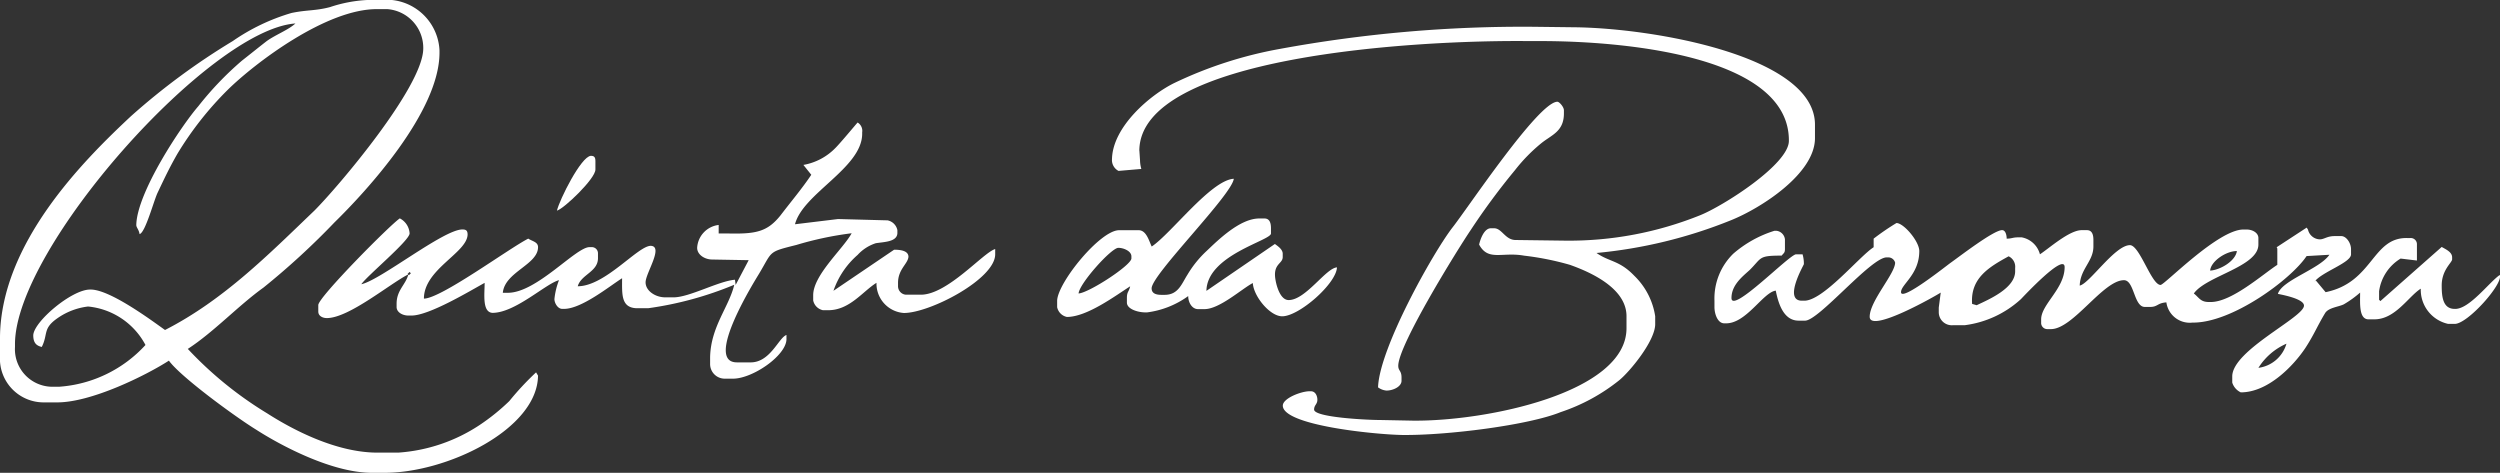 <svg xmlns="http://www.w3.org/2000/svg" width="175.958" height="33.279" viewBox="0 0 175.958 33.279"><rect x="0" y="0" width="175.958" height="33.279" fill="#333333" stroke="none"/><path d="M85.4,27.856c.5-.138,2.708-2.249,2.708-2.892v-.6c0-.275-.092-.367-.321-.367-.689.046-2.2,3.075-2.387,3.856" transform="translate(-46.201 -13.03)" fill="#fff"/><path d="M168.756,32.274c-.184-.367-.367-1.148-.918-1.148h-1.377c-1.331,0-4.315,3.672-4.361,4.957v.459a.884.884,0,0,0,.688.689c1.423,0,3.443-1.515,4.452-2.157-.092.413-.23.367-.23.826v.321c0,.459.78.689,1.285.689h.138a6.3,6.3,0,0,0,2.892-1.148c0,.459.275.918.689.918h.459c1.056,0,2.616-1.423,3.4-1.836.046.918,1.193,2.341,2.066,2.341,1.193,0,3.81-2.3,3.856-3.443-.78.046-2.2,2.3-3.4,2.3-.551,0-.826-.872-.918-1.377-.229-1.193.5-1.148.5-1.652v-.229c0-.321-.367-.551-.551-.689l-4.82,3.3c.046-2.525,4.544-3.534,4.544-4.039v-.367c0-.367-.092-.689-.459-.689h-.367c-1.377,0-2.938,1.561-3.718,2.3a7.518,7.518,0,0,0-1.331,1.652c-.413.643-.643,1.423-1.607,1.423h-.229c-.367,0-.689-.092-.689-.459,0-.964,5.646-6.564,5.784-7.711-1.607.092-4.406,3.856-5.784,4.774m-5.141,3.3c.046-.689,2.3-3.213,2.8-3.213.367,0,.918.23.918.6V33.1c.046.459-2.984,2.433-3.718,2.479" transform="translate(-87.695 -14.923)" fill="#fff"/><path d="M82.95,21.884l.551.689c-.643.964-1.423,1.882-2.157,2.846-.918,1.148-1.7,1.331-3.672,1.285h-.689v-.6a1.717,1.717,0,0,0-1.515,1.607c0,.5.551.826,1.056.826l2.57.046-.918,1.744-.046-.367c-1.148.092-3.213,1.239-4.315,1.239h-.6c-.689,0-1.377-.459-1.377-1.056,0-.643,1.285-2.525.367-2.57-.918,0-3.213,2.846-5.141,2.846.229-.826,1.423-1.01,1.423-1.974v-.321a.434.434,0,0,0-.459-.459h-.138c-.964,0-3.718,3.213-5.738,3.213H61.79c.138-1.469,2.479-1.974,2.479-3.213,0-.367-.413-.413-.689-.6-1.423.734-6.151,4.223-7.344,4.223,0-2.066,3.029-3.213,3.075-4.5,0-.275-.092-.367-.367-.367-1.331,0-5.783,3.58-7.115,3.856.459-.643,3.4-3.075,3.4-3.58a1.271,1.271,0,0,0-.689-1.056c-.689.459-5.738,5.554-5.738,6.1v.459c0,.321.321.459.6.459,1.561,0,4.452-2.433,5.738-3.075-.184.734-.826,1.1-.826,2.066v.23c0,.367.413.6.826.6h.229c1.239,0,4.131-1.744,5.141-2.3,0,.78-.184,2.066.551,2.111,1.607,0,3.764-2.066,4.682-2.3a5.092,5.092,0,0,0-.321,1.331c0,.275.23.689.551.689H66.1c1.239,0,3.213-1.607,4.085-2.157,0,1.1-.092,2.066,1.01,2.111h.826a24.453,24.453,0,0,0,6.059-1.652c-.367,1.561-1.652,2.938-1.7,5.095v.459a1.029,1.029,0,0,0,1.01,1.056h.6c1.377,0,3.718-1.607,3.764-2.754v-.321c-.551.184-1.148,1.974-2.57,1.928h-.918c-2.341,0,1.285-5.783,1.561-6.242.964-1.607.6-1.515,2.616-2.02a23.653,23.653,0,0,1,3.9-.826c-.6,1.1-2.708,2.938-2.708,4.361v.367a.884.884,0,0,0,.688.689h.367c1.515,0,2.433-1.331,3.4-1.928A2.072,2.072,0,0,0,90.019,32.3c1.836,0,6.426-2.387,6.426-4.131V27.8c-.826.23-3.351,3.213-5.233,3.213H90.157a.6.6,0,0,1-.551-.6v-.23c0-.964.688-1.331.734-1.836,0-.459-.643-.5-1.01-.5l-4.269,2.892a5.873,5.873,0,0,1,1.7-2.525,2.959,2.959,0,0,1,1.285-.826c.6-.092,1.469-.092,1.515-.689v-.23a.884.884,0,0,0-.689-.689l-3.488-.092-3.029.367c.551-2.157,4.682-3.947,4.728-6.334v-.138a.682.682,0,0,0-.321-.689c-.092.092-1.193,1.423-1.561,1.79a4.142,4.142,0,0,1-2.249,1.193M55.088,29.549l.138-.138.092.092-.138.138Z" transform="translate(-26.4 -10.271)" fill="#fff"/><path d="M274.1,35.4V36c-1.01.643-3.58,3.81-4.911,3.764h-.138c-1.331,0,.138-2.525.138-2.57V37.1a2.326,2.326,0,0,0-.092-.6h-.459c-.459,0-4.544,4.223-4.544,3.075,0-.918.78-1.515,1.285-1.974.872-.872.6-1.01,2.249-1.01.138-.184.229-.184.229-.459v-.689a.682.682,0,0,0-.6-.6h-.138a8.1,8.1,0,0,0-2.892,1.607,4.4,4.4,0,0,0-1.331,3.3v.459c0,.5.23,1.148.689,1.148h.138c1.423,0,2.616-2.2,3.488-2.3.184.918.551,2.111,1.607,2.111h.459c.964,0,4.636-4.452,5.738-4.452h.138a.5.5,0,0,1,.459.367c0,.78-1.79,2.708-1.79,3.81,0,1.193,4.728-1.515,5-1.7l-.138,1.056v.321a.917.917,0,0,0,1.01.918h.826a7.207,7.207,0,0,0,3.947-1.836c.138-.138,3.075-3.3,3.075-2.249,0,1.515-1.652,2.616-1.652,3.672v.23a.434.434,0,0,0,.459.459h.229c1.561,0,3.672-3.443,5.141-3.443.734,0,.689,1.882,1.469,1.882h.367c.551,0,.5-.275,1.148-.321a1.662,1.662,0,0,0,1.836,1.423c2.754.046,6.931-3.029,8.033-4.682l1.607-.092c-.689,1.01-3.351,1.79-3.626,2.754.459.092,1.836.367,1.836.826,0,.826-5,3.121-5.049,4.957v.459a1.131,1.131,0,0,0,.6.689c1.928,0,3.718-1.882,4.544-3.121.6-.918.826-1.515,1.377-2.433.23-.413.964-.459,1.331-.643a7.345,7.345,0,0,0,1.148-.826c0,.734-.092,1.836.551,1.882h.459c1.469,0,2.387-1.607,3.259-2.157a2.455,2.455,0,0,0,1.928,2.479H315c.918,0,3.443-2.846,3.167-3.443-.734.5-2.157,2.433-3.167,2.387-.826,0-.918-.826-.918-1.652,0-1.1.734-1.607.734-1.836v-.138c0-.367-.413-.551-.734-.734l-4.315,3.81-.092-.092v-.6a3.2,3.2,0,0,1,1.515-2.3l1.148.138V35.813a.434.434,0,0,0-.459-.459h-.23c-2.479-.046-2.387,3.121-5.738,3.81l-.689-.826-.092.092c.5-.689,2.57-1.331,2.57-1.928v-.367c0-.413-.321-.918-.689-.918h-.459c-.551,0-.734.23-1.056.23a.882.882,0,0,1-.826-.689l-.092-.138L302.466,36l.046.092v1.148c-1.056.689-3.213,2.616-4.682,2.616h-.138c-.6,0-.689-.321-1.056-.6.872-1.239,4.544-1.882,4.544-3.443v-.459c0-.367-.413-.6-.826-.6h-.23c-1.79,0-5.554,3.9-5.829,3.9-.643,0-1.469-2.8-2.157-2.8-1.056,0-2.846,2.708-3.534,2.846.046-1.193.964-1.7.964-2.754v-.459c0-.367-.092-.689-.459-.689h-.367c-.872,0-2.3,1.285-2.938,1.7a1.635,1.635,0,0,0-1.285-1.193h-.23c-.413,0-.459.092-.826.092,0-.275-.092-.6-.321-.6-.6,0-3.029,1.882-3.626,2.3-.321.229-3.488,2.754-3.488,2.066,0-.551,1.285-1.239,1.285-2.892,0-.689-1.1-1.974-1.607-1.974a17.345,17.345,0,0,0-1.607,1.1m23.685,2.249c.046-.643,1.1-1.377,1.882-1.377-.092.689-1.148,1.331-1.882,1.377M281.031,39.99c-.138-1.836,1.239-2.616,2.57-3.351a.817.817,0,0,1,.459.826v.23c0,1.193-1.836,1.974-2.708,2.387Zm20.15,4.5a4.421,4.421,0,0,1,1.974-1.7,2.375,2.375,0,0,1-1.974,1.7" transform="translate(-142.227 -18.6)" fill="#fff"/><path d="M211.3,35.8a1.166,1.166,0,0,0,.6.229c.459,0,1.056-.275,1.056-.689v-.23c0-.5-.23-.459-.23-.826,0-1.469,4.223-8.262,5.095-9.547a47.758,47.758,0,0,1,3.121-4.223,11.869,11.869,0,0,1,1.836-1.882c.734-.6,1.607-.826,1.607-2.111V16.3c0-.23-.321-.6-.459-.6-1.331,0-6.334,7.528-7.39,8.859-1.377,1.79-5.141,8.492-5.233,11.246" transform="translate(-114.312 -8.539)" fill="#fff"/><path d="M172.428,12.918c.046-6.656,19.37-7.8,27.449-7.711h1.148c6.288.046,17.167,1.239,17.121,7.023,0,1.652-4.636,4.59-6.243,5.233a24.693,24.693,0,0,1-9.5,1.79l-3.488-.046c-.734,0-.964-.826-1.515-.826h-.23c-.459,0-.734.734-.826,1.148.643,1.193,1.607.5,3.167.78a19.872,19.872,0,0,1,3.213.643c1.561.551,4.039,1.7,3.993,3.672v.826c-.046,4.5-9.823,6.518-15.01,6.472l-2.341-.046c-.918,0-4.636-.184-4.636-.734,0-.321.23-.367.23-.689,0-.275-.138-.6-.459-.6h-.092c-.6,0-1.882.5-1.882,1.01,0,1.377,6.334,2.02,8.354,2.066,3.167.046,8.951-.689,11.2-1.607a13.257,13.257,0,0,0,4.131-2.249c.734-.6,2.479-2.708,2.525-3.9v-.6a5.009,5.009,0,0,0-1.469-2.846c-1.056-1.1-1.744-.964-2.662-1.607a33.59,33.59,0,0,0,9.456-2.3c2.066-.826,5.921-3.259,5.921-5.783v-.918c.046-4.865-11.429-6.839-16.983-6.885L200.2,4.2a94.536,94.536,0,0,0-17.9,1.561,29.087,29.087,0,0,0-7.39,2.387c-1.7.826-4.361,3.075-4.406,5.37a.861.861,0,0,0,.459.826l1.607-.138a2.326,2.326,0,0,1-.092-.6l-.046-.689Z" transform="translate(-92.239 -2.315)" fill="#fff"/><path d="M13.219,24.657c1.836-1.193,3.534-3.029,5.324-4.315a52.46,52.46,0,0,0,5-4.59c2.3-2.249,7.344-7.757,7.39-11.888v-.23A3.743,3.743,0,0,0,27.586.1H25.842a9.794,9.794,0,0,0-2.616.5c-1.056.275-1.607.184-2.708.413a14.307,14.307,0,0,0-4.131,1.974A48.028,48.028,0,0,0,9.226,8.27C5.783,11.483.092,17.221,0,23.785v1.377a3.075,3.075,0,0,0,3.121,3.259h.826c2.433.046,6.38-1.928,7.941-2.938.826,1.148,4.728,3.993,6.151,4.865,1.79,1.148,5.279,2.984,8.033,3.029h.918c4.361.046,10.833-3.029,10.878-6.839l-.138-.23a20.291,20.291,0,0,0-1.882,2.02,14.878,14.878,0,0,1-2.111,1.7,11.808,11.808,0,0,1-5.692,1.928H26.439c-2.846-.046-5.829-1.607-7.62-2.754a26.331,26.331,0,0,1-5.6-4.544m-3.4-8.079c.413-.092,1.01-2.387,1.285-2.938.5-1.056.826-1.744,1.377-2.708a23.346,23.346,0,0,1,3.58-4.544C17.993,4.506,23,.7,26.576.743h.689a2.736,2.736,0,0,1,2.525,2.8c-.046,2.708-6.013,9.731-7.665,11.383-3.213,3.075-6.38,6.288-10.511,8.4-.964-.689-3.81-2.8-5.187-2.846H6.334c-1.285,0-3.947,2.249-3.993,3.213,0,.5.184.734.6.826.459-.918.046-1.285,1.1-2.02A4.722,4.722,0,0,1,6.2,21.673a5.133,5.133,0,0,1,4.039,2.708,9.087,9.087,0,0,1-6.059,2.938h-.6a2.644,2.644,0,0,1-2.525-2.8v-.23C1.1,17.5,14.78,2.166,20.793,1.752c-.5.459-1.377.78-2.02,1.239-.643.5-1.1.872-1.744,1.377a22.687,22.687,0,0,0-3.075,3.213c-1.193,1.377-4.315,6.059-4.361,8.354,0,.184.184.321.23.643" transform="translate(0 -0.1)" fill="#fff"/></svg>